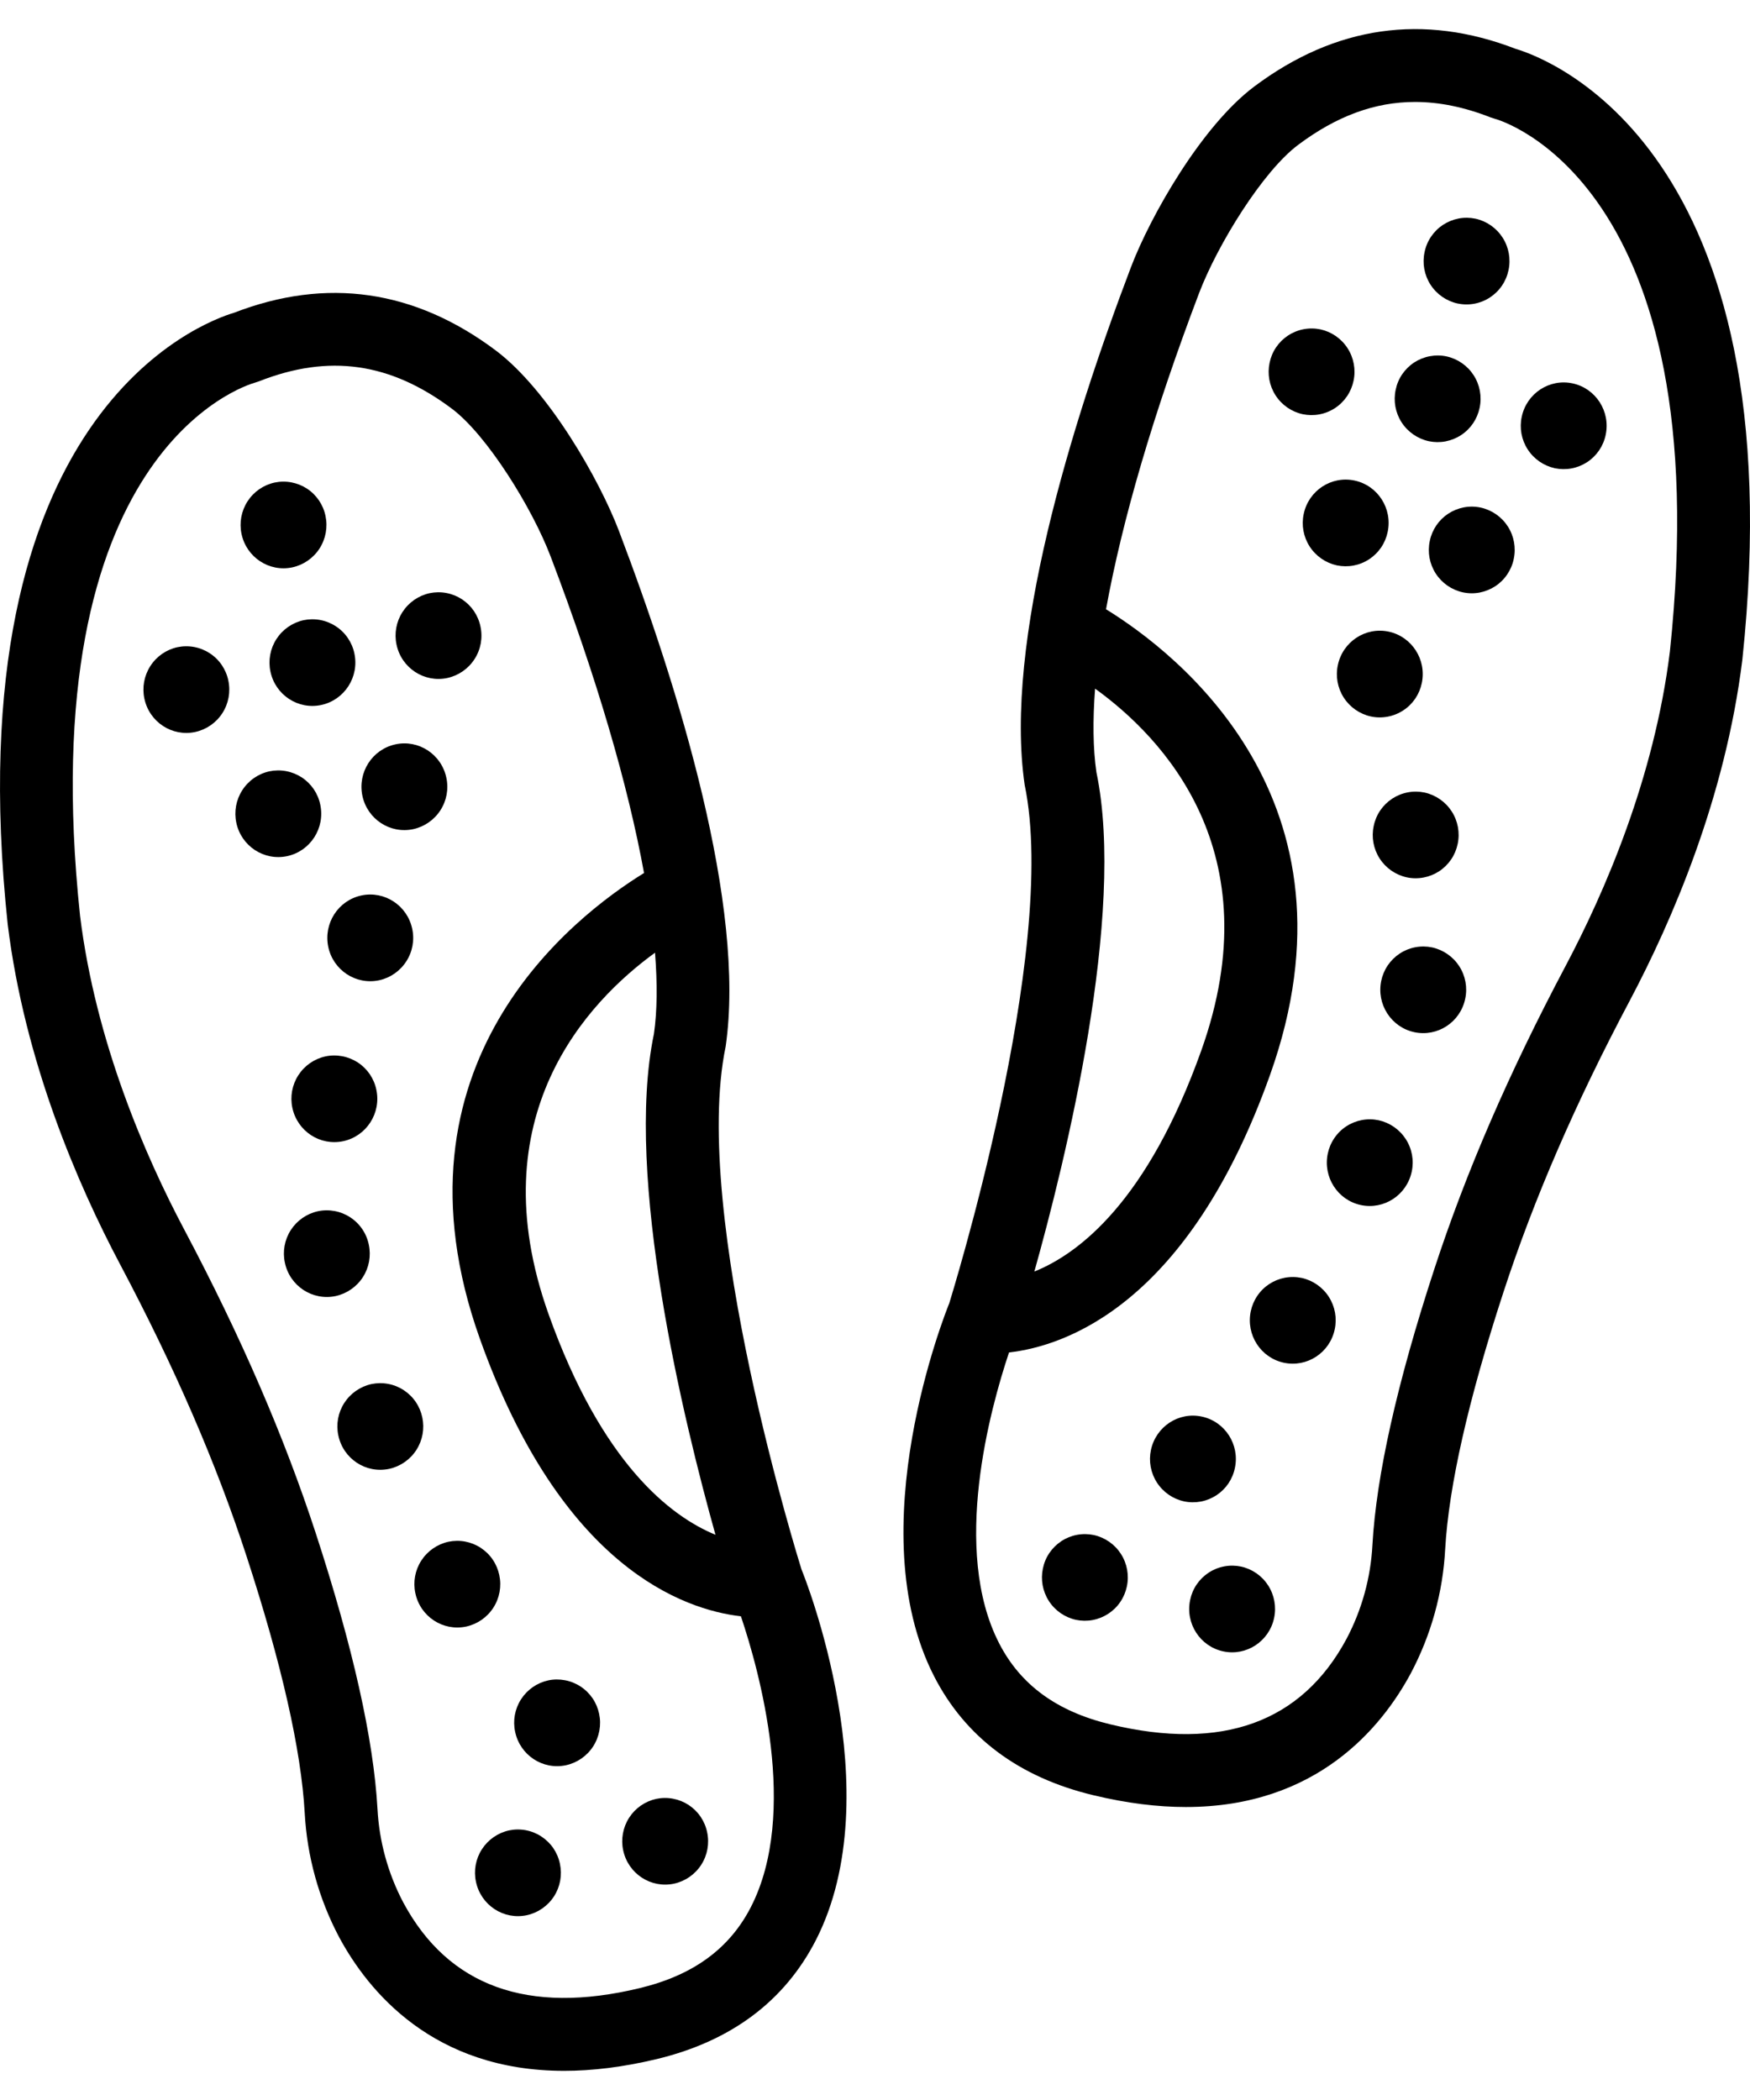 <svg xmlns="http://www.w3.org/2000/svg" fill="none" viewBox="0 0 50 60" height="60" width="50">
<g clip-path="url(#clip0_702_2455)">
<path fill="black" d="M20.733 29.901C21.314 25.89 19.397 19.679 17.686 15.175C17.131 13.711 15.669 11.141 14.158 10.008C11.844 8.276 9.331 7.915 6.689 8.935C5.811 9.196 -1.331 11.774 0.22 26.409C0.705 30.347 2.233 33.864 3.428 36.118C4.99 39.065 6.173 41.792 7.042 44.457C8.045 47.528 8.605 49.999 8.706 51.798C8.773 53.038 9.108 54.249 9.689 55.347C10.52 56.892 12.377 59.167 16.119 59.167C16.913 59.167 17.794 59.063 18.768 58.83C20.888 58.319 22.416 57.176 23.31 55.434C25.463 51.229 22.981 45.03 22.902 44.847C22.87 44.746 19.729 34.725 20.733 29.901ZM18.684 29.538C17.83 33.622 19.54 40.628 20.442 43.851C19.161 43.324 17.197 41.821 15.674 37.549C13.654 31.886 16.805 28.608 18.715 27.22C18.784 28.104 18.778 28.886 18.684 29.538ZM21.453 54.489C20.841 55.679 19.803 56.436 18.28 56.803C15.081 57.576 12.809 56.751 11.524 54.36C11.087 53.532 10.835 52.618 10.785 51.682C10.675 49.702 10.082 47.053 9.023 43.81C8.115 41.031 6.887 38.196 5.27 35.142C4.156 33.042 2.735 29.777 2.288 26.171C0.885 12.918 6.976 11.021 7.284 10.933L7.402 10.894C9.4 10.108 11.149 10.357 12.909 11.676C13.914 12.429 15.208 14.514 15.738 15.915C17.055 19.379 17.944 22.435 18.401 24.943C16.379 26.189 10.913 30.404 13.71 38.249C16.044 44.796 19.543 45.993 21.169 46.18C21.69 47.724 22.832 51.803 21.453 54.489Z"></path>
<path fill="black" d="M5.07 18.491C4.75 18.561 4.472 18.755 4.295 19.031C4.118 19.306 4.057 19.64 4.125 19.96C4.265 20.629 4.917 21.056 5.578 20.914C5.898 20.844 6.177 20.65 6.354 20.375C6.531 20.1 6.592 19.765 6.524 19.445C6.492 19.287 6.428 19.137 6.338 19.003C6.247 18.869 6.131 18.754 5.995 18.666C5.86 18.577 5.709 18.516 5.55 18.486C5.391 18.456 5.228 18.458 5.07 18.491ZM8.672 17.72C8.352 17.791 8.074 17.985 7.897 18.26C7.72 18.535 7.659 18.869 7.727 19.189C7.867 19.857 8.519 20.285 9.18 20.142C9.842 19.999 10.267 19.343 10.126 18.673C10.094 18.515 10.03 18.365 9.939 18.231C9.849 18.097 9.732 17.983 9.597 17.895C9.462 17.806 9.311 17.745 9.152 17.715C8.993 17.685 8.83 17.687 8.672 17.72ZM12.782 19.371C13.102 19.301 13.381 19.107 13.558 18.832C13.736 18.557 13.797 18.223 13.728 17.902C13.696 17.744 13.632 17.594 13.542 17.46C13.451 17.326 13.335 17.212 13.2 17.123C13.064 17.034 12.913 16.973 12.754 16.943C12.595 16.913 12.432 16.915 12.274 16.948C11.954 17.019 11.676 17.213 11.499 17.488C11.322 17.763 11.261 18.097 11.329 18.417C11.469 19.086 12.121 19.513 12.782 19.371ZM9.151 22.992C9.119 22.834 9.055 22.683 8.965 22.549C8.874 22.416 8.758 22.301 8.623 22.212C8.487 22.124 8.336 22.063 8.177 22.033C8.018 22.003 7.855 22.005 7.697 22.038C7.377 22.108 7.099 22.302 6.922 22.578C6.745 22.853 6.684 23.187 6.752 23.507C6.892 24.175 7.544 24.602 8.205 24.461C8.867 24.319 9.292 23.662 9.151 22.992ZM11.807 23.69C12.127 23.62 12.406 23.426 12.583 23.151C12.761 22.876 12.822 22.541 12.753 22.221C12.613 21.552 11.961 21.124 11.299 21.267C10.636 21.41 10.214 22.066 10.354 22.736C10.494 23.404 11.146 23.832 11.807 23.69ZM9.379 27.054C9.519 27.722 10.171 28.149 10.832 28.008C11.152 27.938 11.431 27.744 11.608 27.468C11.786 27.193 11.847 26.859 11.778 26.539C11.637 25.87 10.986 25.443 10.324 25.585C9.662 25.727 9.239 26.384 9.379 27.054ZM14.544 52.297C14.224 52.368 13.945 52.562 13.768 52.837C13.591 53.112 13.53 53.446 13.599 53.766C13.74 54.435 14.391 54.862 15.053 54.72C15.373 54.65 15.651 54.456 15.829 54.181C16.006 53.906 16.066 53.572 15.998 53.252C15.966 53.093 15.902 52.943 15.812 52.809C15.721 52.675 15.604 52.561 15.469 52.472C15.334 52.383 15.183 52.322 15.024 52.292C14.865 52.262 14.702 52.264 14.544 52.297ZM18.751 51.396C18.431 51.466 18.152 51.66 17.975 51.935C17.798 52.211 17.737 52.545 17.805 52.865C17.946 53.534 18.597 53.961 19.259 53.819C19.579 53.749 19.858 53.555 20.035 53.28C20.212 53.005 20.273 52.67 20.204 52.35C20.172 52.192 20.108 52.042 20.018 51.908C19.927 51.774 19.811 51.66 19.676 51.571C19.541 51.483 19.39 51.422 19.231 51.392C19.072 51.361 18.909 51.363 18.751 51.396ZM15.664 48.011C15.344 48.081 15.065 48.275 14.888 48.55C14.71 48.825 14.649 49.16 14.718 49.48C14.858 50.149 15.509 50.577 16.172 50.435C16.492 50.365 16.771 50.171 16.948 49.896C17.125 49.62 17.186 49.286 17.118 48.966C17.085 48.808 17.022 48.657 16.931 48.523C16.84 48.39 16.724 48.275 16.589 48.187C16.454 48.098 16.303 48.037 16.144 48.007C15.985 47.977 15.822 47.977 15.664 48.011ZM14.266 45.005C14.233 44.846 14.17 44.696 14.079 44.562C13.989 44.428 13.872 44.314 13.737 44.225C13.602 44.136 13.45 44.075 13.292 44.045C13.133 44.015 12.97 44.017 12.812 44.05C12.492 44.121 12.213 44.315 12.036 44.59C11.859 44.865 11.798 45.199 11.867 45.519C12.007 46.188 12.658 46.615 13.321 46.473C13.64 46.403 13.919 46.209 14.096 45.934C14.273 45.659 14.334 45.325 14.266 45.005ZM12.066 40.499C12.033 40.341 11.97 40.191 11.879 40.057C11.789 39.923 11.672 39.809 11.537 39.72C11.402 39.631 11.251 39.57 11.092 39.54C10.933 39.51 10.77 39.512 10.611 39.545C10.292 39.616 10.013 39.81 9.836 40.085C9.659 40.36 9.598 40.694 9.667 41.014C9.807 41.682 10.458 42.11 11.121 41.967C11.44 41.897 11.719 41.703 11.896 41.428C12.073 41.152 12.134 40.819 12.066 40.499ZM10.537 35.562C10.505 35.403 10.442 35.253 10.351 35.119C10.261 34.985 10.144 34.87 10.009 34.782C9.874 34.693 9.723 34.632 9.564 34.602C9.405 34.572 9.242 34.573 9.083 34.607C8.764 34.677 8.485 34.871 8.308 35.146C8.131 35.421 8.07 35.755 8.139 36.075C8.278 36.744 8.93 37.171 9.592 37.03C9.911 36.959 10.191 36.766 10.368 36.49C10.545 36.215 10.606 35.882 10.537 35.562ZM9.298 30.183C8.978 30.253 8.7 30.447 8.523 30.722C8.346 30.997 8.285 31.331 8.353 31.651C8.494 32.32 9.145 32.747 9.807 32.605C10.47 32.462 10.894 31.806 10.753 31.137C10.721 30.979 10.657 30.828 10.567 30.694C10.476 30.561 10.36 30.446 10.225 30.357C10.089 30.269 9.938 30.208 9.779 30.178C9.62 30.148 9.456 30.149 9.298 30.183ZM8.354 16.21C8.674 16.14 8.953 15.946 9.13 15.671C9.307 15.395 9.368 15.061 9.3 14.741C9.268 14.583 9.204 14.432 9.114 14.299C9.023 14.165 8.907 14.05 8.771 13.961C8.636 13.873 8.485 13.812 8.326 13.782C8.167 13.752 8.004 13.754 7.846 13.787C7.526 13.857 7.248 14.051 7.071 14.326C6.894 14.602 6.833 14.936 6.901 15.256C7.041 15.924 7.693 16.352 8.354 16.21ZM43.309 1.397C40.664 0.376 38.153 0.739 35.84 2.469C34.331 3.599 32.869 6.171 32.312 7.636C30.601 12.14 28.683 18.352 29.276 22.424C30.27 27.181 27.127 37.208 27.124 37.23C27.018 37.491 24.535 43.691 26.689 47.895C27.583 49.637 29.111 50.78 31.231 51.29C32.205 51.525 33.086 51.629 33.882 51.629C37.622 51.629 39.479 49.354 40.309 47.808C40.89 46.711 41.226 45.5 41.291 44.26C41.394 42.458 41.953 39.988 42.956 36.918C43.827 34.252 45.008 31.524 46.57 28.58C47.764 26.323 49.292 22.808 49.781 18.852C51.33 4.234 44.187 1.657 43.309 1.397ZM31.326 22.064C31.228 21.387 31.219 20.585 31.288 19.675C33.202 21.055 36.354 24.319 34.324 30.011C32.787 34.322 30.83 35.816 29.553 36.33C30.439 33.172 32.176 26.121 31.326 22.064ZM47.711 18.615C47.263 22.238 45.842 25.504 44.728 27.605C43.111 30.657 41.884 33.491 40.976 36.272C39.916 39.514 39.323 42.162 39.212 44.144C39.163 45.08 38.91 45.994 38.473 46.823C37.19 49.214 34.918 50.038 31.719 49.266C30.197 48.899 29.157 48.141 28.546 46.95C27.177 44.285 28.291 40.252 28.829 38.642C30.456 38.455 33.954 37.257 36.287 30.711C39.083 22.87 33.626 18.655 31.601 17.407C32.057 14.889 32.945 11.836 34.259 8.376C34.793 6.975 36.085 4.89 37.09 4.139C38.185 3.319 39.277 2.913 40.427 2.913C41.124 2.913 41.844 3.061 42.597 3.358L42.723 3.398C42.787 3.414 49.134 5.175 47.711 18.615Z"></path>
<path fill="black" d="M43.478 11.909C43.409 12.229 43.47 12.563 43.647 12.838C43.824 13.113 44.103 13.307 44.423 13.378C44.581 13.411 44.744 13.413 44.903 13.383C45.062 13.353 45.213 13.291 45.349 13.203C45.484 13.114 45.6 12.999 45.691 12.865C45.781 12.732 45.845 12.581 45.877 12.422C46.017 11.754 45.594 11.096 44.932 10.954C44.27 10.811 43.618 11.24 43.478 11.909ZM40.822 12.606C40.98 12.639 41.143 12.641 41.302 12.611C41.461 12.58 41.612 12.519 41.747 12.43C41.882 12.342 41.998 12.227 42.089 12.093C42.179 11.959 42.242 11.809 42.275 11.651C42.343 11.331 42.282 10.997 42.105 10.722C41.928 10.447 41.649 10.253 41.33 10.183C41.172 10.149 41.009 10.148 40.85 10.178C40.691 10.208 40.539 10.269 40.404 10.357C40.269 10.446 40.153 10.561 40.062 10.694C39.971 10.828 39.908 10.979 39.876 11.137C39.807 11.457 39.868 11.791 40.045 12.066C40.222 12.341 40.502 12.535 40.822 12.606ZM38.673 10.88C38.741 10.56 38.68 10.226 38.503 9.951C38.326 9.675 38.047 9.481 37.728 9.411C37.57 9.378 37.406 9.376 37.248 9.406C37.089 9.436 36.937 9.497 36.802 9.586C36.667 9.675 36.551 9.789 36.46 9.923C36.369 10.057 36.306 10.208 36.274 10.366C36.206 10.686 36.267 11.02 36.444 11.295C36.621 11.57 36.899 11.764 37.218 11.834C37.377 11.867 37.54 11.869 37.699 11.839C37.858 11.809 38.009 11.748 38.144 11.659C38.279 11.571 38.395 11.456 38.486 11.322C38.577 11.188 38.64 11.038 38.673 10.88ZM42.305 14.502C42.147 14.468 41.984 14.466 41.825 14.496C41.666 14.527 41.514 14.588 41.379 14.676C41.244 14.765 41.128 14.879 41.037 15.013C40.947 15.147 40.883 15.297 40.851 15.456C40.782 15.776 40.843 16.11 41.02 16.385C41.197 16.66 41.476 16.854 41.796 16.924C41.954 16.958 42.117 16.96 42.276 16.93C42.435 16.899 42.586 16.838 42.721 16.75C42.857 16.661 42.973 16.546 43.063 16.412C43.154 16.278 43.218 16.128 43.25 15.969C43.318 15.649 43.257 15.315 43.08 15.04C42.903 14.765 42.624 14.572 42.305 14.502ZM37.249 14.684C37.18 15.004 37.241 15.338 37.418 15.613C37.595 15.888 37.874 16.082 38.194 16.153C38.352 16.186 38.515 16.188 38.674 16.158C38.833 16.128 38.984 16.067 39.119 15.978C39.255 15.889 39.371 15.774 39.462 15.64C39.552 15.507 39.615 15.356 39.648 15.197C39.788 14.529 39.365 13.871 38.703 13.73C38.04 13.588 37.389 14.015 37.249 14.684ZM38.224 19.003C38.155 19.323 38.216 19.657 38.393 19.932C38.57 20.207 38.849 20.401 39.169 20.471C39.327 20.505 39.49 20.506 39.649 20.476C39.808 20.446 39.959 20.385 40.094 20.296C40.23 20.208 40.346 20.093 40.437 19.959C40.527 19.825 40.59 19.675 40.623 19.516C40.763 18.848 40.34 18.19 39.678 18.047C39.015 17.905 38.364 18.334 38.224 19.003ZM35.458 44.759C35.3 44.726 35.137 44.724 34.978 44.754C34.819 44.784 34.667 44.845 34.532 44.934C34.397 45.023 34.281 45.137 34.19 45.271C34.099 45.405 34.036 45.556 34.004 45.714C33.863 46.383 34.286 47.04 34.949 47.182C35.611 47.324 36.262 46.896 36.403 46.228C36.471 45.908 36.41 45.574 36.233 45.298C36.056 45.023 35.778 44.829 35.458 44.759ZM31.251 43.858C31.093 43.825 30.929 43.823 30.77 43.853C30.611 43.883 30.46 43.944 30.325 44.033C30.19 44.122 30.074 44.236 29.983 44.37C29.892 44.504 29.829 44.655 29.797 44.813C29.729 45.133 29.79 45.467 29.967 45.742C30.144 46.017 30.423 46.211 30.742 46.281C30.901 46.314 31.064 46.316 31.222 46.286C31.381 46.256 31.532 46.194 31.667 46.106C31.802 46.017 31.919 45.903 32.009 45.769C32.1 45.635 32.163 45.485 32.196 45.327C32.264 45.007 32.203 44.673 32.026 44.397C31.849 44.122 31.57 43.928 31.251 43.858ZM35.283 41.941C35.424 41.273 35.001 40.616 34.338 40.474C33.676 40.331 33.026 40.759 32.884 41.428C32.816 41.748 32.877 42.082 33.054 42.357C33.231 42.632 33.509 42.826 33.829 42.896C33.987 42.93 34.15 42.931 34.309 42.902C34.468 42.872 34.619 42.81 34.755 42.722C34.89 42.633 35.006 42.519 35.097 42.385C35.187 42.251 35.251 42.1 35.283 41.941ZM37.189 36.512C37.031 36.479 36.868 36.477 36.709 36.507C36.551 36.537 36.4 36.598 36.264 36.687C36.129 36.776 36.013 36.89 35.923 37.024C35.832 37.158 35.769 37.308 35.736 37.466C35.596 38.136 36.019 38.793 36.681 38.935C37.343 39.077 37.995 38.65 38.135 37.981C38.204 37.661 38.143 37.327 37.966 37.052C37.789 36.776 37.509 36.582 37.189 36.512ZM39.389 32.007C39.231 31.974 39.068 31.972 38.909 32.002C38.751 32.032 38.599 32.093 38.464 32.182C38.329 32.27 38.213 32.385 38.123 32.519C38.032 32.652 37.969 32.803 37.936 32.961C37.796 33.631 38.218 34.288 38.881 34.43C39.544 34.571 40.194 34.144 40.335 33.476C40.404 33.156 40.343 32.821 40.165 32.546C39.988 32.271 39.709 32.077 39.389 32.007ZM40.919 27.069C40.76 27.036 40.597 27.034 40.438 27.064C40.279 27.094 40.128 27.155 39.993 27.244C39.858 27.333 39.742 27.447 39.651 27.581C39.56 27.715 39.497 27.865 39.464 28.023C39.324 28.692 39.747 29.349 40.409 29.491C41.072 29.633 41.723 29.206 41.863 28.537C41.932 28.217 41.871 27.883 41.694 27.608C41.517 27.333 41.238 27.14 40.919 27.069ZM39.249 23.599C39.18 23.919 39.241 24.253 39.418 24.528C39.595 24.803 39.874 24.997 40.194 25.067C40.352 25.101 40.515 25.102 40.674 25.072C40.833 25.042 40.984 24.981 41.119 24.893C41.254 24.804 41.37 24.689 41.461 24.556C41.552 24.422 41.615 24.271 41.648 24.113C41.716 23.793 41.655 23.459 41.478 23.184C41.301 22.909 41.022 22.715 40.703 22.644C40.545 22.611 40.382 22.609 40.223 22.639C40.064 22.669 39.913 22.73 39.777 22.819C39.642 22.908 39.526 23.022 39.435 23.156C39.344 23.29 39.281 23.44 39.249 23.599ZM41.647 8.671C41.805 8.705 41.968 8.707 42.127 8.677C42.286 8.647 42.437 8.586 42.572 8.497C42.707 8.408 42.824 8.294 42.914 8.16C43.005 8.026 43.068 7.876 43.101 7.717C43.169 7.397 43.108 7.063 42.931 6.788C42.754 6.513 42.476 6.319 42.156 6.248C41.998 6.215 41.834 6.213 41.676 6.243C41.517 6.274 41.365 6.335 41.23 6.423C41.095 6.512 40.979 6.627 40.888 6.761C40.797 6.895 40.734 7.045 40.702 7.204C40.633 7.524 40.694 7.858 40.871 8.133C41.048 8.408 41.327 8.602 41.647 8.672V8.671Z"></path>
</g>
<defs>
<clipPath id="clip0_702_2455">
<rect fill="white" height="60" width="50"></rect>
</clipPath>
</defs>
</svg>
